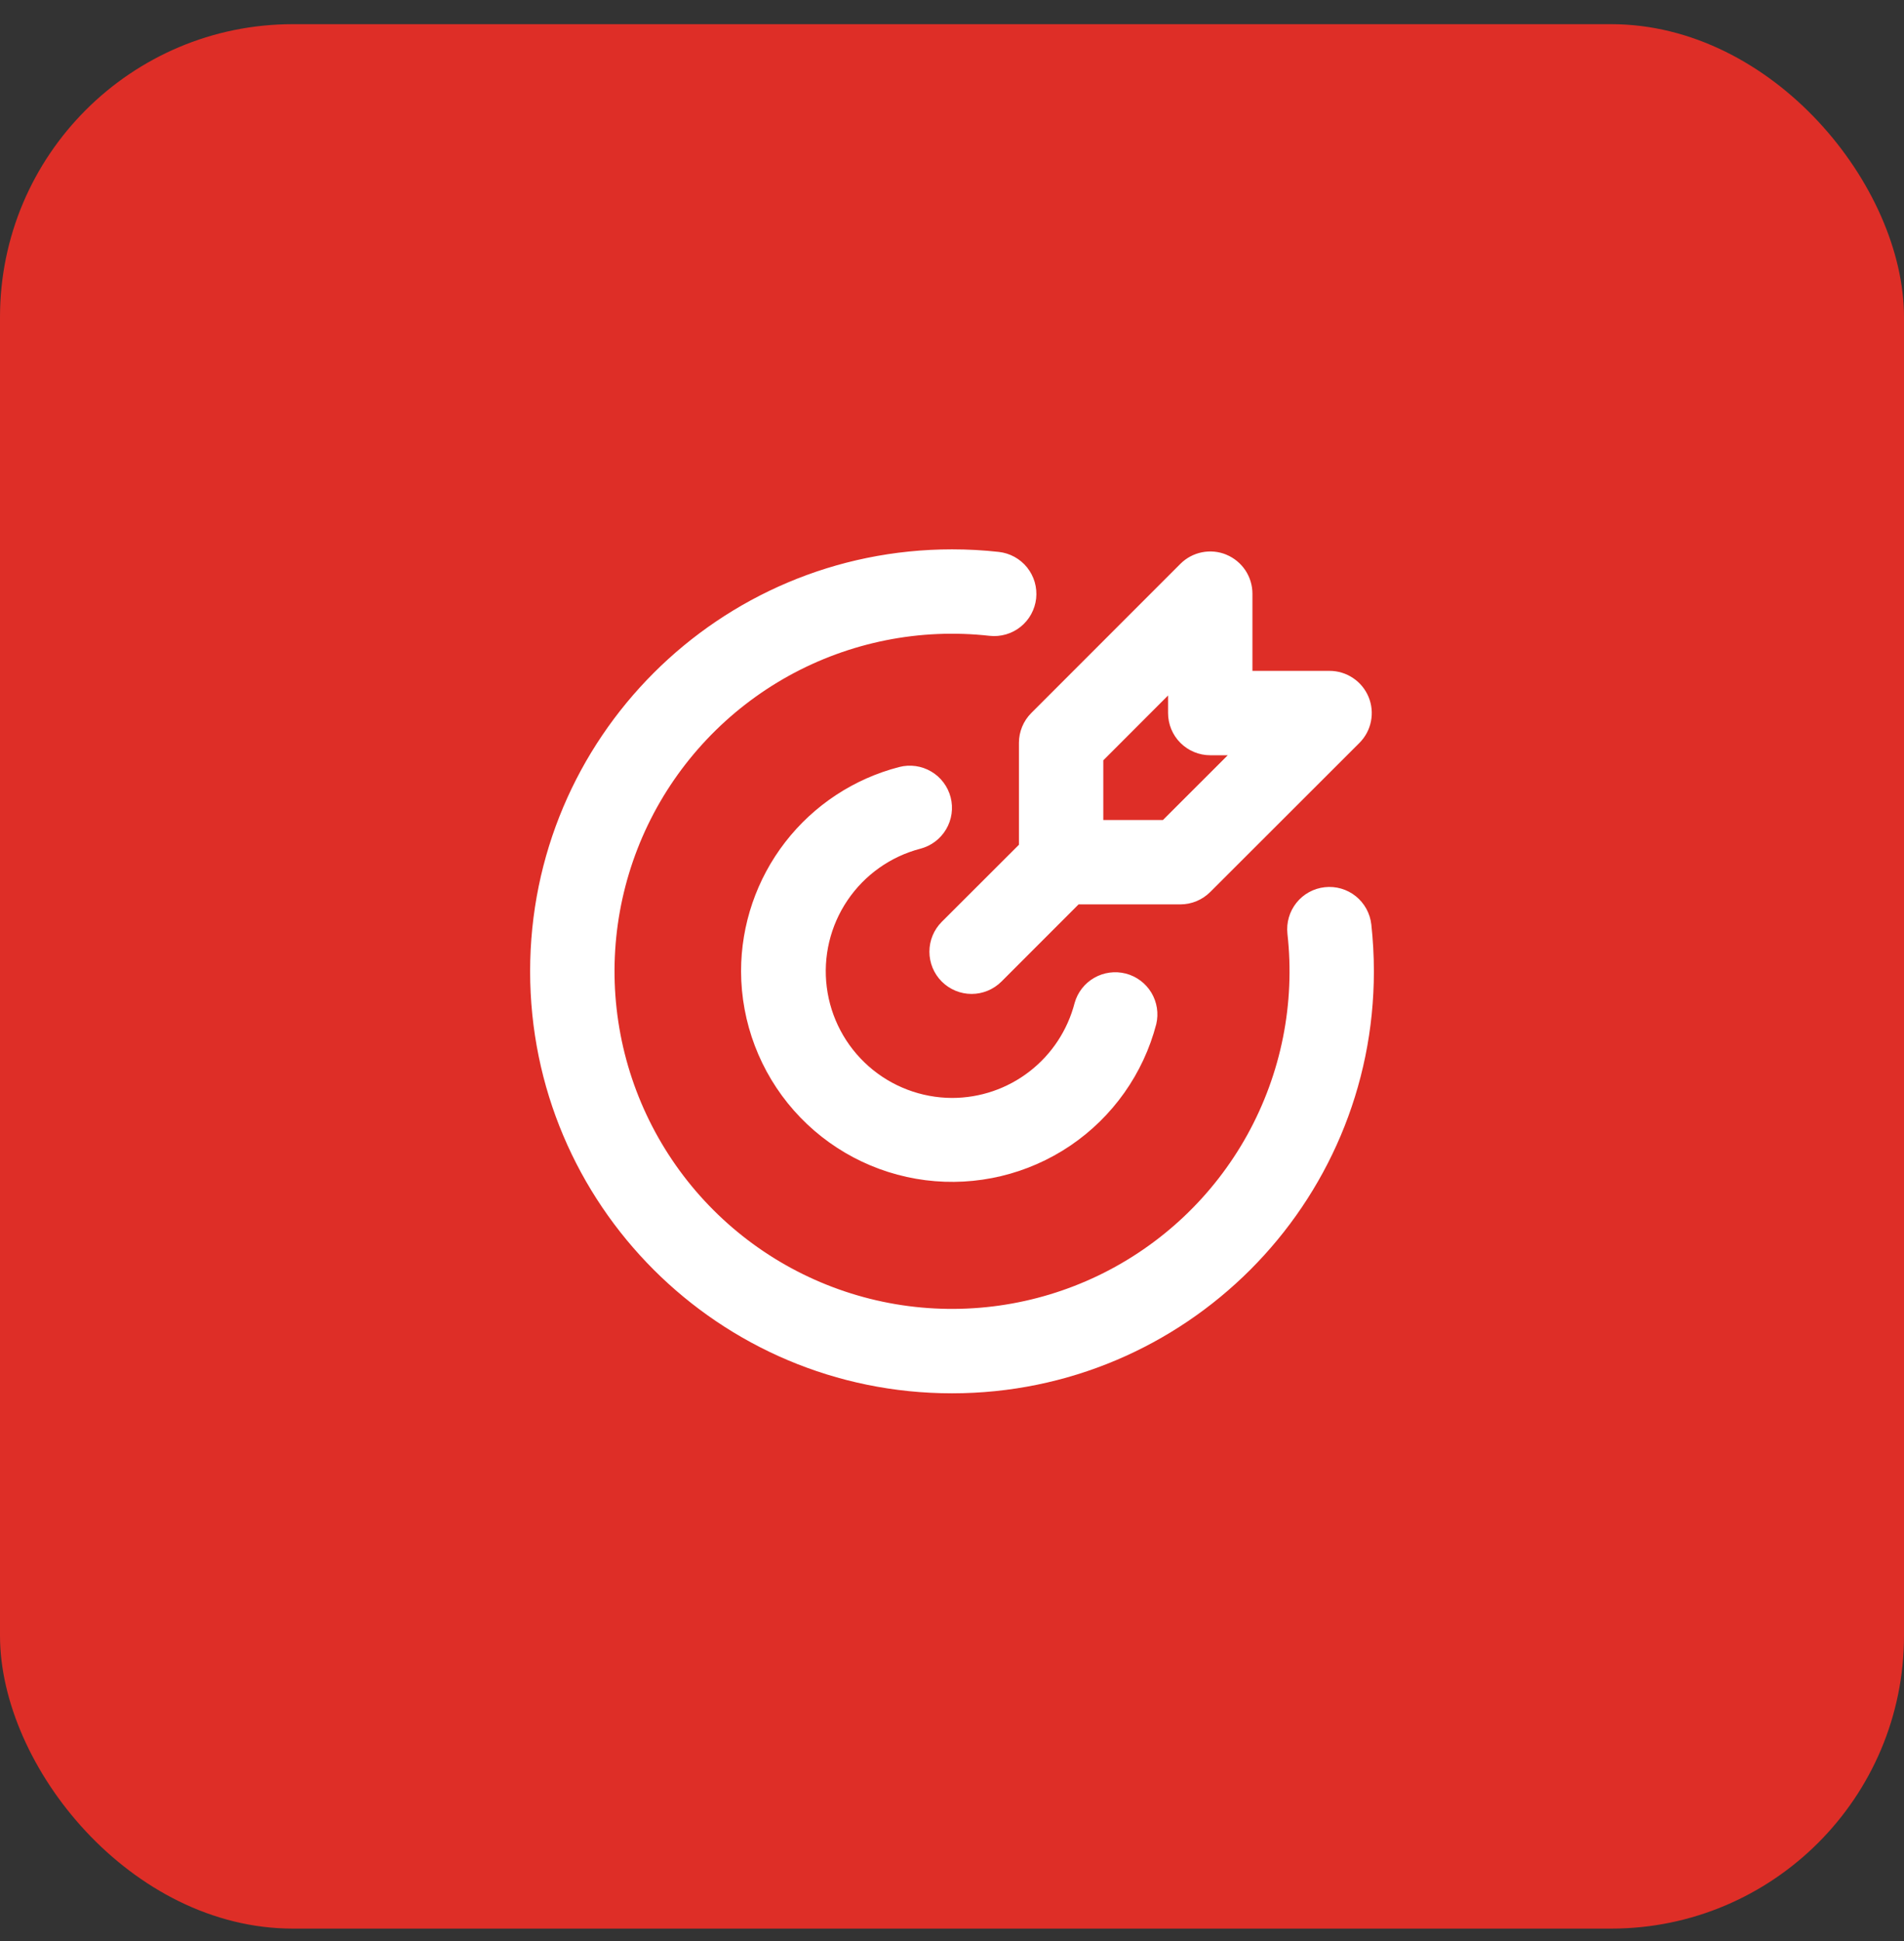 <svg width="52" height="53" viewBox="0 0 52 53" fill="none" xmlns="http://www.w3.org/2000/svg">
<rect x="0" y="0" width="52" height="53" fill="#333333" stroke="none"/>
<g id="Group 783">
<rect id="Rectangle 504" y="0.66" width="52" height="52" rx="8" fill="#DE2E27"/>
<g id="Group 782">
<g id="Group">
<path id="Vector" d="M26 15C26.433 15 26.859 15.023 27.279 15.07C27.43 15.087 27.575 15.133 27.708 15.206C27.84 15.279 27.957 15.377 28.052 15.495C28.146 15.614 28.217 15.749 28.259 15.894C28.301 16.04 28.314 16.192 28.298 16.342C28.281 16.493 28.235 16.638 28.162 16.771C28.089 16.904 27.991 17.02 27.873 17.115C27.754 17.21 27.619 17.28 27.474 17.322C27.328 17.364 27.176 17.378 27.026 17.361C25.127 17.148 23.209 17.531 21.537 18.456C19.866 19.382 18.523 20.804 17.694 22.525C16.866 24.247 16.593 26.184 16.914 28.067C17.234 29.951 18.132 31.688 19.483 33.039C20.834 34.39 22.571 35.288 24.455 35.609C26.339 35.929 28.275 35.656 29.997 34.828C31.719 33.999 33.141 32.657 34.066 30.985C34.991 29.313 35.374 27.395 35.161 25.497C35.145 25.346 35.158 25.194 35.2 25.049C35.242 24.903 35.313 24.768 35.407 24.65C35.598 24.411 35.876 24.258 36.18 24.225C36.484 24.191 36.788 24.279 37.027 24.47C37.145 24.565 37.243 24.682 37.316 24.814C37.389 24.947 37.435 25.093 37.452 25.243C37.498 25.663 37.522 26.09 37.522 26.522C37.522 32.886 32.364 38.044 26 38.044C19.637 38.044 14.478 32.886 14.478 26.522C14.478 20.158 19.637 15 26 15ZM25.963 21.771C26.039 22.067 25.995 22.381 25.839 22.644C25.684 22.907 25.43 23.098 25.135 23.174C24.322 23.387 23.615 23.888 23.145 24.584C22.675 25.28 22.474 26.123 22.58 26.956C22.686 27.789 23.091 28.555 23.721 29.112C24.35 29.668 25.16 29.976 26 29.979C26.767 29.979 27.512 29.725 28.118 29.255C28.724 28.786 29.157 28.128 29.349 27.386C29.43 27.096 29.622 26.85 29.883 26.7C30.144 26.55 30.454 26.508 30.746 26.583C31.037 26.658 31.288 26.845 31.444 27.103C31.599 27.361 31.648 27.669 31.579 27.962C31.226 29.317 30.391 30.497 29.231 31.282C28.071 32.066 26.665 32.401 25.276 32.225C23.887 32.048 22.61 31.372 21.683 30.323C20.756 29.273 20.243 27.922 20.239 26.522C20.239 25.245 20.663 24.004 21.445 22.994C22.227 21.984 23.323 21.262 24.56 20.943C24.706 20.905 24.859 20.897 25.009 20.918C25.159 20.939 25.303 20.99 25.433 21.067C25.564 21.143 25.677 21.245 25.768 21.366C25.859 21.487 25.925 21.625 25.963 21.771ZM33.494 15.146C33.704 15.233 33.884 15.381 34.011 15.57C34.137 15.76 34.205 15.982 34.205 16.21V18.318H36.312C36.54 18.318 36.763 18.386 36.952 18.513C37.142 18.639 37.289 18.819 37.377 19.03C37.464 19.24 37.487 19.472 37.442 19.695C37.398 19.919 37.288 20.124 37.127 20.285L33.052 24.356C32.836 24.572 32.543 24.694 32.237 24.694H29.457L27.351 26.801C27.134 27.017 26.841 27.139 26.535 27.139C26.23 27.139 25.936 27.017 25.72 26.801C25.504 26.585 25.383 26.291 25.383 25.986C25.383 25.68 25.504 25.387 25.72 25.171L27.828 23.066V20.284C27.828 19.979 27.949 19.686 28.165 19.469L32.238 15.395C32.399 15.234 32.605 15.124 32.828 15.08C33.052 15.035 33.283 15.058 33.494 15.145M31.901 18.99L30.132 20.761V22.39H31.761L33.531 20.622H33.053C32.747 20.622 32.454 20.5 32.238 20.284C32.022 20.068 31.901 19.775 31.901 19.469V18.99Z" fill="white"/>
</g>
</g>
</g>
</svg>
